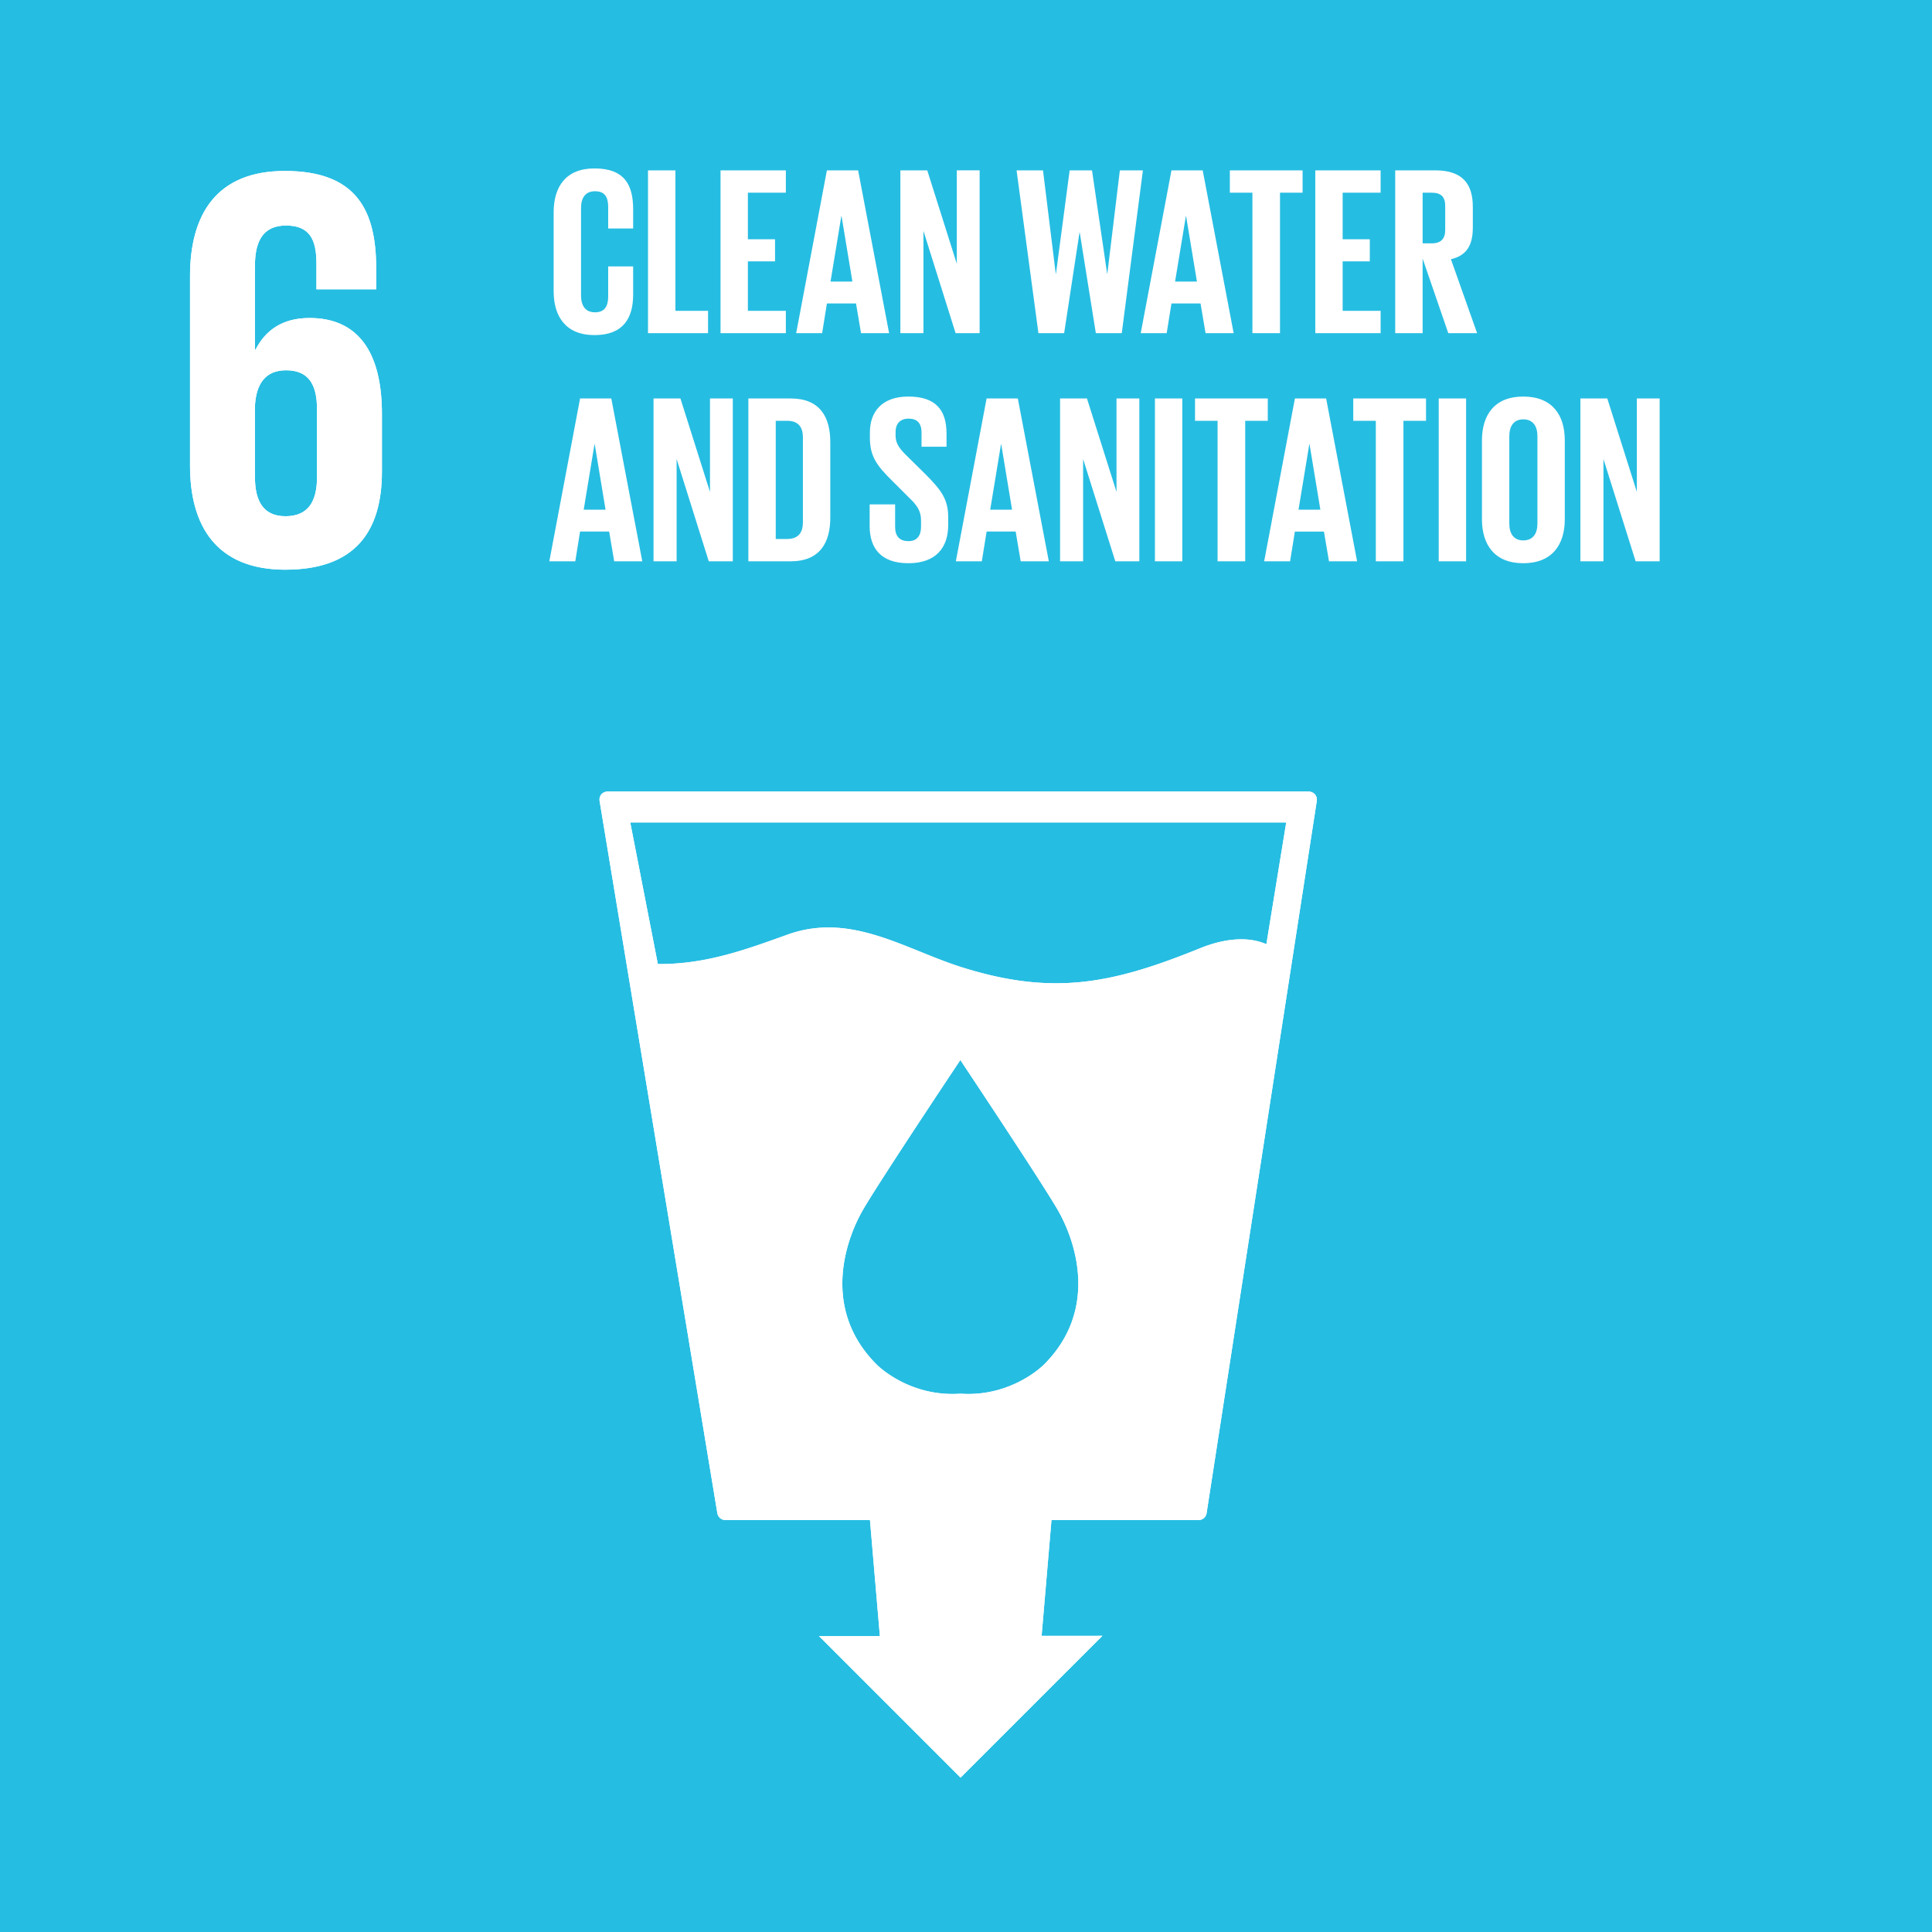 <svg xmlns="http://www.w3.org/2000/svg" width="74" height="74" viewBox="0 0 74 74"><path fill="#26bde2" d="M0 0h74v74H0z"/><g fill="#fff"><path d="M10.932 21.82c2.662 0 3.697-1.453 3.697-3.764v-2.2c0-2.443-.968-3.676-2.774-3.676-1.056 0-1.694.485-2.068 1.211h-.022v-3.213c0-.903.287-1.54 1.188-1.54s1.167.528 1.167 1.452v.99h2.289v-.792c0-2.201-.727-3.74-3.5-3.74-2.64 0-3.631 1.693-3.631 4.026v7.262c0 2.312 1.012 3.985 3.654 3.985m-1.167-6.274c.044-.836.396-1.364 1.188-1.364.858 0 1.189.529 1.189 1.497v2.597c0 .946-.351 1.496-1.21 1.496-.837 0-1.167-.572-1.167-1.496v-2.73z"/><path d="M10.932 21.82c2.662 0 3.697-1.453 3.697-3.764v-2.2c0-2.443-.968-3.676-2.774-3.676-1.056 0-1.694.485-2.068 1.211h-.022v-3.213c0-.903.287-1.54 1.188-1.54s1.167.528 1.167 1.452v.99h2.289v-.792c0-2.201-.727-3.74-3.5-3.74-2.64 0-3.631 1.693-3.631 4.026v7.262c0 2.312 1.012 3.985 3.654 3.985m-1.167-6.274c.044-.836.396-1.364 1.188-1.364.858 0 1.189.529 1.189 1.497v2.597c0 .946-.351 1.496-1.21 1.496-.837 0-1.167-.572-1.167-1.496v-2.73zM21.206 11.152V8.135c0-.975.46-1.684 1.564-1.684 1.16 0 1.481.644 1.481 1.564v.736h-.956v-.819c0-.386-.13-.607-.506-.607-.377 0-.534.267-.534.644v3.349c0 .377.157.644.534.644s.506-.24.506-.608v-1.15h.956v1.077c0 .892-.368 1.554-1.48 1.554-1.105 0-1.565-.717-1.565-1.683zM24.82 6.525h1.05v5.381h1.25v.856h-2.3V6.525zM27.598 6.525H30.1v.855h-1.454v1.785h1.04v.846h-1.04v1.895H30.1v.856h-2.502V6.525zM30.495 12.762l1.177-6.237h1.196l1.187 6.237H32.98l-.193-1.14h-1.114l-.183 1.14h-.994zm1.316-1.978h.837l-.414-2.502h-.01l-.413 2.502zM35.37 8.843v3.919h-.884V6.525h1.03l1.132 3.579v-3.58h.874v6.238h-.92L35.37 8.843zM41.347 8.908l-.588 3.854h-.985l-.837-6.237h1.012l.488 3.956h.009l.524-3.956h.856l.58 3.956h.008l.479-3.956h.883l-.81 6.237h-.993l-.616-3.854h-.01zM43.692 12.762l1.178-6.237h1.196l1.186 6.237h-1.076l-.193-1.14H44.87l-.184 1.14h-.994zm1.316-1.978h.837l-.414-2.502h-.01l-.413 2.502zM47.105 6.525h2.787v.855h-.865v5.382H47.97V7.38h-.864v-.855zM50.379 6.525h2.502v.855h-1.454v1.785h1.04v.846h-1.04v1.895h1.454v.856h-2.502V6.525zM54.49 9.901v2.861H53.44V6.525h1.528c1.057 0 1.444.524 1.444 1.398v.8c0 .672-.24 1.068-.838 1.206l1.003 2.833h-1.104l-.984-2.86zm0-2.52v1.94h.35c.359 0 .515-.183.515-.515v-.92c0-.34-.156-.505-.515-.505h-.35zM21.04 21.5l1.178-6.238h1.196l1.187 6.237h-1.076l-.193-1.14h-1.114l-.183 1.14h-.994zm1.317-1.978h.837l-.414-2.503h-.01l-.413 2.503zM25.916 17.58v3.92h-.884v-6.238h1.03l1.132 3.579v-3.579h.874V21.5h-.92l-1.232-3.919zM31.802 16.936v2.89c0 .956-.396 1.673-1.518 1.673h-1.62v-6.237h1.62c1.122 0 1.518.709 1.518 1.674zm-1.647 3.708c.432 0 .598-.258.598-.635v-3.266c0-.368-.166-.625-.598-.625h-.442v4.526h.442zM33.31 20.156v-.837h.975v.856c0 .35.156.552.515.552.331 0 .478-.221.478-.552v-.24c0-.358-.147-.58-.469-.883l-.616-.616c-.598-.589-.874-.947-.874-1.665v-.211c0-.773.45-1.371 1.472-1.371 1.048 0 1.463.515 1.463 1.417v.505h-.957v-.542c0-.36-.166-.534-.497-.534-.294 0-.497.166-.497.515v.129c0 .35.194.552.497.846l.672.663c.57.58.846.929.846 1.619v.304c0 .855-.46 1.462-1.527 1.462s-1.481-.598-1.481-1.417zM36.611 21.5l1.178-6.238h1.196l1.187 6.237h-1.077l-.193-1.14H37.79l-.184 1.14h-.994zm1.316-1.978h.837l-.414-2.503h-.01l-.413 2.503zM41.486 17.58v3.92h-.883v-6.238h1.03l1.132 3.579v-3.579h.874V21.5h-.92l-1.233-3.919zM44.236 15.262h1.048V21.5h-1.048v-6.237zM45.772 15.262h2.787v.856h-.865v5.381h-1.058v-5.381h-.864v-.856zM48.42 21.5l1.178-6.238h1.196L51.98 21.5h-1.077l-.193-1.14h-1.113l-.184 1.14h-.994zm1.316-1.978h.837l-.414-2.503h-.01l-.413 2.503zM51.833 15.262h2.787v.856h-.865v5.381h-1.058v-5.381h-.864v-.856zM55.106 15.262h1.049V21.5h-1.049v-6.237zM56.762 19.89v-3.018c0-.975.478-1.683 1.582-1.683 1.113 0 1.591.708 1.591 1.683v3.017c0 .966-.478 1.684-1.591 1.684-1.104 0-1.582-.718-1.582-1.684zm2.125.165v-3.349c0-.377-.166-.644-.543-.644-.368 0-.534.267-.534.644v3.35c0 .376.166.643.534.643.377 0 .543-.267.543-.644zM61.416 17.58v3.92h-.883v-6.238h1.03l1.132 3.579v-3.579h.874V21.5h-.92l-1.233-3.919z"/><g><path d="M50.365 30.425a.324.324 0 00-.243-.106H23.275a.324.324 0 00-.242.106.324.324 0 00-.067.254l4.51 27.28c.025.151.158.263.31.263h5.536l.379 4.443-2.33.003 5.42 5.42 5.434-5.432-2.329.002.378-4.436h5.634a.31.31 0 00.308-.268l4.22-27.275a.32.32 0 00-.071-.254zm-10.377 21.84s-1.22 1.253-3.203 1.117c-1.989.136-3.207-1.117-3.207-1.117-2.012-2.01-1.294-4.51-.594-5.801.433-.81 3.523-5.45 3.789-5.845v-.031l.012.015.01-.015v.03c.26.395 3.354 5.036 3.787 5.846.7 1.291 1.416 3.791-.593 5.8zm8.517-16.1c-.728-.32-1.65-.205-2.536.154-3.33 1.35-5.598 1.835-9.102.738-2.206-.69-4.27-2.137-6.71-1.256-1.62.582-3.129 1.138-4.96 1.124l-1.057-5.422h25.125l-.76 4.662z"/><path d="M50.365 30.425a.324.324 0 00-.243-.106H23.275a.324.324 0 00-.242.106.324.324 0 00-.067.254l4.51 27.28c.025.151.158.263.31.263h5.536l.379 4.443-2.33.003 5.42 5.42 5.434-5.432-2.329.002.378-4.436h5.634a.31.31 0 00.308-.268l4.22-27.275a.32.32 0 00-.071-.254zm-10.377 21.84s-1.22 1.253-3.203 1.117c-1.989.136-3.207-1.117-3.207-1.117-2.012-2.01-1.294-4.51-.594-5.801.433-.81 3.523-5.45 3.789-5.845v-.031l.012.015.01-.015v.03c.26.395 3.354 5.036 3.787 5.846.7 1.291 1.416 3.791-.593 5.8zm8.517-16.1c-.728-.32-1.65-.205-2.536.154-3.33 1.35-5.598 1.835-9.102.738-2.206-.69-4.27-2.137-6.71-1.256-1.62.582-3.129 1.138-4.96 1.124l-1.057-5.422h25.125l-.76 4.662z"/></g></g></svg>